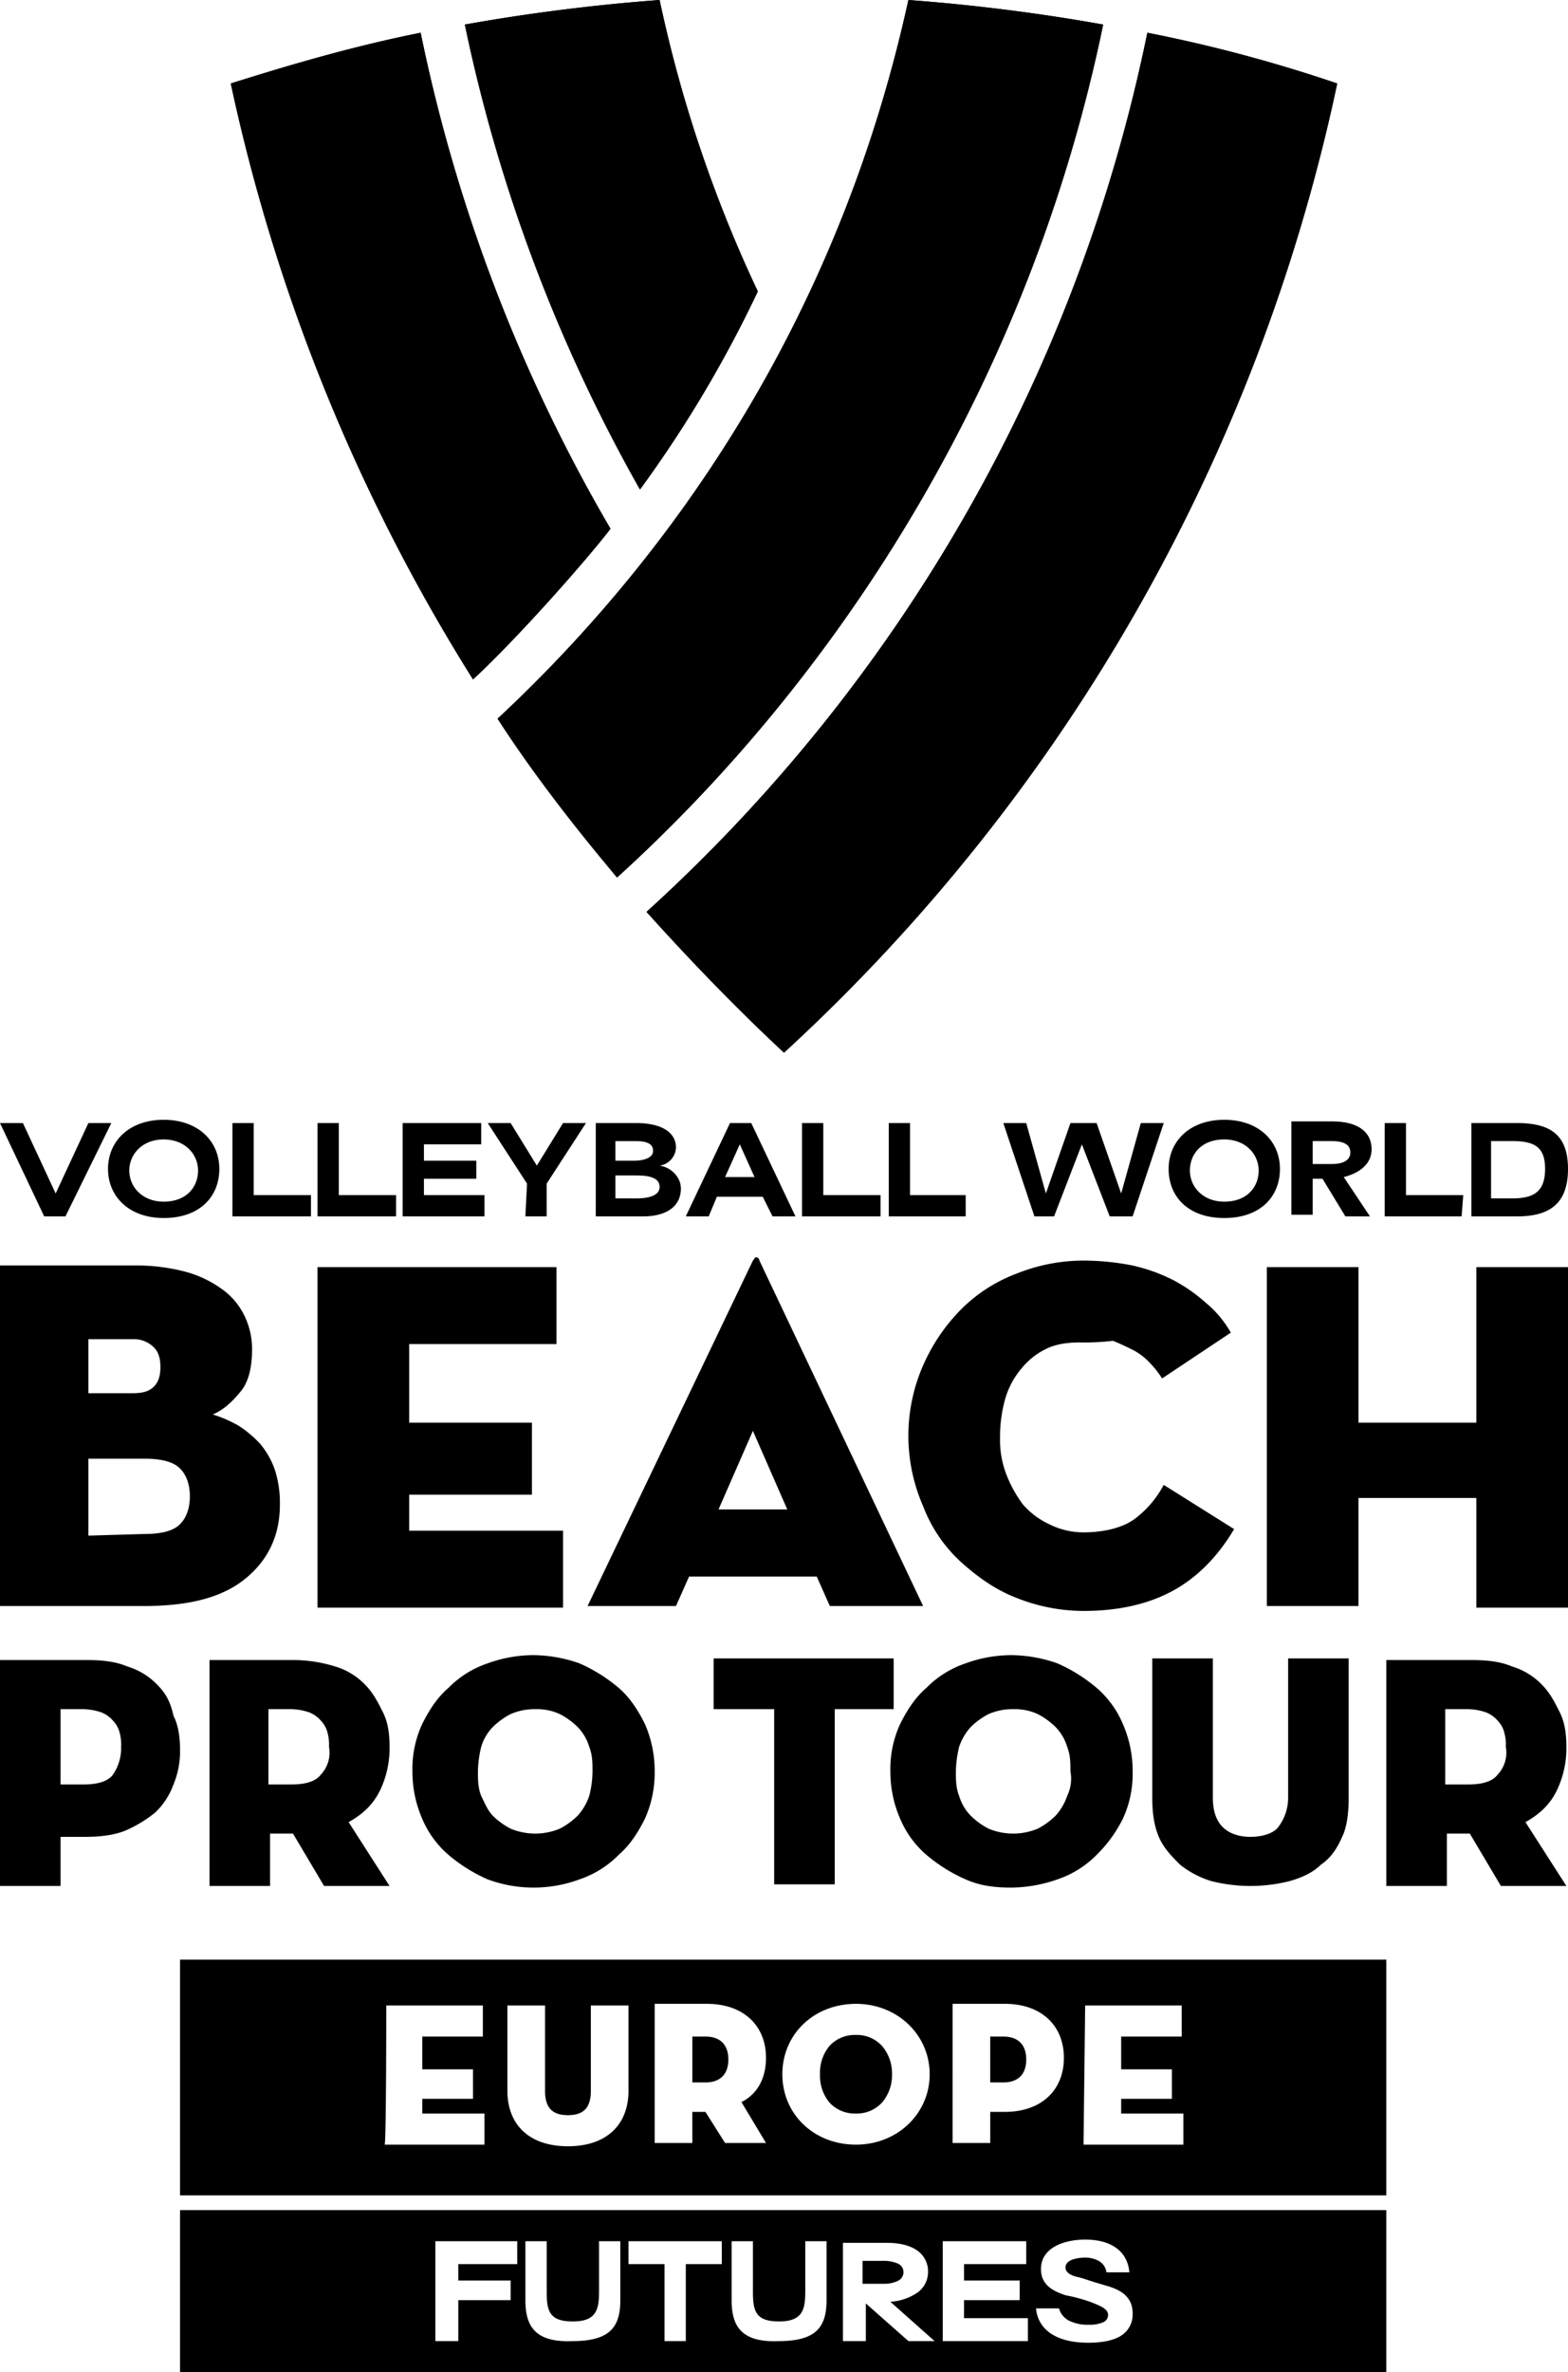<svg xmlns="http://www.w3.org/2000/svg" width="566.703" height="857.153" viewBox="0 0 566.703 857.153">
  <g id="cev-vw_beachprotour-mono-light-rgb-V2" transform="translate(-763 -115)">
    <path id="Trazado_1" data-name="Trazado 1" d="M267.379,77.273,272.7,89.1H262.056l5.324-11.831ZM259.1,96.2h16.563l3.549,7.1h8.282L271.52,69.583h-7.69L247.858,103.3h8.282l2.958-7.1ZM15.972,103.3,0,69.583H8.282L20.113,95.02,31.944,69.583h8.282L23.662,103.3ZM59.155,75.5h0c7.69,0,12.423,5.324,12.423,11.239S67.436,97.977,59.155,97.977h0c-7.69,0-12.422-5.324-12.422-11.239S51.465,75.5,59.155,75.5m0,28.394h0c13.014,0,20.113-7.69,20.113-17.746S71.577,68.4,59.155,68.4h0c-12.422,0-20.113,7.69-20.113,17.746s7.69,17.746,20.113,17.746m258.506-.592h-27.8V69.583h7.69V95.611h20.7v7.69Zm-95.239-6.507V88.513h7.69c5.324,0,8.282,1.183,8.282,4.141s-3.549,4.141-8.282,4.141Zm0-20.7h7.1c4.732,0,6.507,1.183,6.507,3.549s-2.958,3.549-7.1,3.549h-6.507v-7.1Zm23.662,17.155c0-4.141-3.549-7.69-7.69-8.282a6.889,6.889,0,0,0,5.915-6.507c0-5.916-5.915-8.873-14.2-8.873H215.323V103.3h17.155c8.282,0,13.606-3.549,13.606-10.056M142.563,103.3h-27.8V69.583h7.69V95.611h20.7v7.69Zm5.324,46.141v28.394h44.366v26.028H147.887v13.014h55.605v27.8H114.76V121.639h86.366v27.8ZM349.013,103.3h-27.8V69.583h7.69V95.611h20.113v7.69Zm-237.211,0H84V69.583h7.69V95.611h20.7v7.69ZM190.478,91.47l-14.2-21.887h8.282l9.465,15.38,9.465-15.38h8.282l-14.2,21.887V103.3h-7.69l.592-11.831ZM175.1,103.3H145.521V69.583h28.394v7.69h-20.7v5.915h18.93V89.7h-18.93v5.915H175.1v7.69Zm353.154,0h-27.8V69.583h7.69V95.611h20.7l-.592,7.69ZM538.9,96.794V76.09h7.69c8.282,0,11.831,2.366,11.831,10.056,0,8.282-4.141,10.648-11.831,10.648Zm27.8-10.648c0-12.422-6.507-16.563-18.338-16.563H531.8V103.3h16.563c11.831,0,18.338-4.732,18.338-17.155M259.689,209.188l12.422-28.394,12.422,28.394Zm40.225,34.9h33.718L274.478,119.273a1.272,1.272,0,0,0-1.183-1.183c-.592,0-.592.592-1.183,1.183L212.366,244.09h31.944l4.732-10.648h46.141l4.732,10.648Zm233.661,0V205.047H490.984V244.09H457.858V121.639h33.127v56.2h42.591v-56.2H566.7V244.681H533.576ZM363.21,169.555a50.423,50.423,0,0,0-1.775,13.606,34.706,34.706,0,0,0,2.366,13.606,45.413,45.413,0,0,0,5.915,10.648,28.473,28.473,0,0,0,9.465,7.1A27.5,27.5,0,0,0,391.6,217.47c7.69,0,14.2-1.775,18.338-4.732a36.976,36.976,0,0,0,10.648-12.422l25.437,15.972c-5.915,10.056-13.606,17.746-22.479,22.479s-19.521,7.1-31.944,7.1a65.605,65.605,0,0,1-24.253-4.732c-7.69-2.958-14.2-7.69-20.113-13.014a52.759,52.759,0,0,1-13.606-20.113,63.427,63.427,0,0,1,0-50.873,67.081,67.081,0,0,1,13.606-20.113,56.137,56.137,0,0,1,20.113-13.014,64.914,64.914,0,0,1,23.662-4.732,91.839,91.839,0,0,1,18.338,1.775,62.934,62.934,0,0,1,14.789,5.324,59.926,59.926,0,0,1,11.831,8.282,38.741,38.741,0,0,1,8.873,10.648L420,161.865a32.51,32.51,0,0,0-4.141-5.324,23.163,23.163,0,0,0-5.915-4.732c-2.366-1.183-4.732-2.366-7.69-3.549a87.55,87.55,0,0,1-11.831.592c-4.732,0-8.873.592-12.422,2.366a26.191,26.191,0,0,0-8.873,7.1,29.468,29.468,0,0,0-5.915,11.239M373.858,103.3,362.619,69.583H370.9L378,95.02l8.873-25.437h9.465L405.21,95.02l7.1-25.437h8.282L409.351,103.3h-8.282L391.013,77.273,380.957,103.3ZM474.421,76.09h6.507c4.732,0,7.1,1.183,7.1,4.141s-2.958,4.141-6.507,4.141h-7.1V76.09Zm0,13.606h3.549l8.282,13.606h8.873L485.66,89.1c4.732-1.183,10.056-4.141,10.056-10.056,0-6.507-5.324-10.056-14.2-10.056H466.731V102.71h7.69V89.7ZM31.944,218.653v-27.8H52.056c6.507,0,10.648,1.183,13.014,3.549s3.549,5.915,3.549,10.056-1.183,7.69-3.549,10.056-6.507,3.549-13.014,3.549l-20.113.592Zm0-70.986H47.915a10.219,10.219,0,0,1,7.69,2.958c1.775,1.775,2.366,4.141,2.366,7.1s-.592,5.324-2.366,7.1-4.141,2.366-7.69,2.366H31.944V147.667Zm56.2,86.957c8.282-6.507,13.014-15.38,13.014-27.211a39.326,39.326,0,0,0-1.775-12.422,30,30,0,0,0-5.324-9.465,40.728,40.728,0,0,0-7.69-6.507,45.789,45.789,0,0,0-9.465-4.141c4.141-1.775,7.1-4.732,10.056-8.282s4.141-8.873,4.141-15.38a27.5,27.5,0,0,0-2.958-12.422,25.322,25.322,0,0,0-8.282-9.465,40.278,40.278,0,0,0-12.422-5.915,69.827,69.827,0,0,0-16.563-2.366H0V244.09H52.056c15.972,0,27.8-2.958,36.084-9.465M442.478,75.5h0c7.69,0,12.423,5.324,12.423,11.239s-4.141,11.239-12.423,11.239h0c-7.69,0-12.422-5.324-12.422-11.239S434.2,75.5,442.478,75.5m0,28.394h0c13.014,0,20.113-7.69,20.113-17.746S454.9,68.4,442.478,68.4h0c-12.422,0-20.113,7.69-20.113,17.746s7.1,17.746,20.113,17.746m98.788,201.126q-2.662,3.549-10.648,3.549h-8.282V281.357h8.282a21.265,21.265,0,0,1,6.507,1.183,10.61,10.61,0,0,1,4.141,2.958,9.535,9.535,0,0,1,2.366,4.141,16.378,16.378,0,0,1,.592,5.324,11.559,11.559,0,0,1-2.958,10.056m21.3,5.915a35.22,35.22,0,0,0,3.549-15.972c0-4.732-.591-8.873-2.366-12.422s-3.549-7.1-6.507-10.056a24.754,24.754,0,0,0-10.648-6.507c-4.141-1.775-8.873-2.366-14.789-2.366h-30.76v81.634h21.887v-18.93h8.282l11.239,18.929h23.662l-14.789-23.07c5.324-2.958,8.873-6.507,11.239-11.239m-97.014-47.915h21.887V313.3c0,5.324-.591,10.648-2.366,14.2-1.775,4.141-4.141,7.69-7.69,10.056-2.958,2.958-7.1,4.732-11.239,5.915a57.675,57.675,0,0,1-28.394,0,33.921,33.921,0,0,1-11.239-5.915c-2.958-2.958-5.915-5.915-7.69-10.056s-2.366-8.873-2.366-14.2V263.019h21.887V313.3q0,7.1,3.549,10.648c2.366,2.366,5.915,3.549,10.056,3.549s8.282-1.183,10.056-3.549a17.517,17.517,0,0,0,3.549-10.648V263.019Zm-79.859,49.69a20.455,20.455,0,0,1-4.141,7.1,26.267,26.267,0,0,1-6.507,4.732,23.07,23.07,0,0,1-17.746,0,26.264,26.264,0,0,1-6.507-4.732,17.3,17.3,0,0,1-4.141-7.1c-1.183-2.958-1.183-5.915-1.183-8.873a40.247,40.247,0,0,1,1.183-8.873,20.455,20.455,0,0,1,4.141-7.1,26.265,26.265,0,0,1,6.507-4.732,21.611,21.611,0,0,1,8.873-1.775,19.754,19.754,0,0,1,8.873,1.775,26.264,26.264,0,0,1,6.507,4.732,17.3,17.3,0,0,1,4.141,7.1c1.183,2.958,1.183,5.915,1.183,8.873a14.222,14.222,0,0,1-1.183,8.873m10.648-39.042a57.6,57.6,0,0,0-14.2-8.873,51.319,51.319,0,0,0-16.563-2.958,48.566,48.566,0,0,0-16.563,2.958,35.967,35.967,0,0,0-14.2,8.873c-4.141,3.549-7.1,8.282-9.465,13.014a38.611,38.611,0,0,0-3.549,17.155,42.433,42.433,0,0,0,3.549,17.155A35.272,35.272,0,0,0,334.816,334a57.6,57.6,0,0,0,14.2,8.873c5.324,2.366,10.648,2.958,16.563,2.958a51.318,51.318,0,0,0,16.563-2.958,35.967,35.967,0,0,0,14.2-8.873,48.707,48.707,0,0,0,9.465-13.014,38.611,38.611,0,0,0,3.549-17.155,42.433,42.433,0,0,0-3.549-17.155,35.272,35.272,0,0,0-9.465-13.014m-73.352,7.69h-21.3v63.3H279.8v-63.3H257.915V263.019h65.07v18.338ZM212.957,312.709a20.455,20.455,0,0,1-4.141,7.1,26.266,26.266,0,0,1-6.507,4.732,23.07,23.07,0,0,1-17.746,0,26.264,26.264,0,0,1-6.507-4.732c-1.775-1.775-2.958-4.732-4.141-7.1-1.183-2.958-1.183-5.915-1.183-8.873a40.247,40.247,0,0,1,1.183-8.873,17.3,17.3,0,0,1,4.141-7.1,26.265,26.265,0,0,1,6.507-4.732,21.611,21.611,0,0,1,8.873-1.775,19.753,19.753,0,0,1,8.873,1.775,26.264,26.264,0,0,1,6.507,4.732,17.3,17.3,0,0,1,4.141,7.1c1.183,2.958,1.183,5.915,1.183,8.873a35.8,35.8,0,0,1-1.183,8.873M223.6,273.667a57.6,57.6,0,0,0-14.2-8.873,51.32,51.32,0,0,0-16.563-2.958,48.566,48.566,0,0,0-16.563,2.958,35.967,35.967,0,0,0-14.2,8.873c-4.141,3.549-7.1,8.282-9.465,13.014a38.611,38.611,0,0,0-3.549,17.155,42.433,42.433,0,0,0,3.549,17.155A35.271,35.271,0,0,0,162.084,334a57.6,57.6,0,0,0,14.2,8.873,47.857,47.857,0,0,0,33.127,0A35.967,35.967,0,0,0,223.6,334c4.141-3.549,7.1-8.282,9.465-13.014a40.456,40.456,0,0,0,3.549-17.155,42.433,42.433,0,0,0-3.549-17.155c-2.366-4.732-5.324-9.465-9.465-13.014M115.943,305.019q-2.662,3.549-10.648,3.549H97.014V281.357H105.3a21.266,21.266,0,0,1,6.507,1.183,10.611,10.611,0,0,1,4.141,2.958,9.535,9.535,0,0,1,2.366,4.141,16.378,16.378,0,0,1,.592,5.324,11.56,11.56,0,0,1-2.958,10.056m21.3,5.915a35.22,35.22,0,0,0,3.549-15.972c0-4.732-.592-8.873-2.366-12.422s-3.549-7.1-6.507-10.056a24.754,24.754,0,0,0-10.648-6.507,51.572,51.572,0,0,0-14.789-2.366H75.718v81.634H97.605v-18.93h8.282l11.239,18.929h23.662L126,322.174c5.324-2.958,8.873-6.507,11.239-11.239m-96.422-5.915q-2.662,3.549-10.648,3.549H21.887V281.357h8.282a21.265,21.265,0,0,1,6.507,1.183,10.61,10.61,0,0,1,4.141,2.958,9.535,9.535,0,0,1,2.366,4.141,16.378,16.378,0,0,1,.592,5.324,16.919,16.919,0,0,1-2.958,10.056m15.972-32.535a24.754,24.754,0,0,0-10.648-6.507c-4.141-1.775-8.873-2.366-14.789-2.366H0v81.634H21.887V327.5H30.76c5.324,0,10.648-.592,14.789-2.366A46.4,46.4,0,0,0,56.2,318.625,26.721,26.721,0,0,0,62.7,308.568a30.893,30.893,0,0,0,2.366-12.422c0-4.732-.592-8.873-2.366-12.422-1.183-5.324-2.958-8.282-5.915-11.239" transform="translate(763 451.219)"/>
    <path id="Trazado_2" data-name="Trazado 2" d="M164.353,329.492c15.972,17.746,32.535,34.9,49.69,50.873a661.727,661.727,0,0,0,199.943-350.2,532.259,532.259,0,0,0-68.619-18.338A588.26,588.26,0,0,1,164.353,329.492ZM329.395,8.873A693.39,693.39,0,0,0,259,0c-23.662,108.253-79.267,195.211-148.478,259.689,13.014,20.113,27.8,39.042,43.183,57.38,82.817-75.127,149.662-182.2,175.69-308.2ZM204.578,105.3A479.968,479.968,0,0,1,169.085,0,693.389,693.389,0,0,0,98.691,8.873a582.447,582.447,0,0,0,63.3,168A439.21,439.21,0,0,0,204.578,105.3Zm-102.929,140.2A668.482,668.482,0,0,1,14.1,30.169c22.479-7.1,44.958-13.606,68.62-18.338a589.171,589.171,0,0,0,68.62,179.239c-10.056,13.014-34.9,40.817-49.69,54.422Z" transform="translate(832.308 115)"/>
    <g id="Grupo_2" data-name="Grupo 2" transform="translate(846.408 115)">
      <g id="Grupo_1" data-name="Grupo 1">
        <path id="Trazado_3" data-name="Trazado 3" d="M164.353,329.492c15.972,17.746,32.535,34.9,49.69,50.873a661.727,661.727,0,0,0,199.943-350.2,532.259,532.259,0,0,0-68.619-18.338A588.26,588.26,0,0,1,164.353,329.492ZM329.395,8.873A693.39,693.39,0,0,0,259,0c-23.662,108.253-79.267,195.211-148.478,259.689,13.014,20.113,27.8,39.042,43.183,57.38,82.817-75.127,149.662-182.2,175.69-308.2ZM204.578,105.3A479.968,479.968,0,0,1,169.085,0,693.389,693.389,0,0,0,98.691,8.873a582.447,582.447,0,0,0,63.3,168A439.21,439.21,0,0,0,204.578,105.3Zm-102.929,140.2A668.482,668.482,0,0,1,14.1,30.169c22.479-7.1,44.958-13.606,68.62-18.338a589.171,589.171,0,0,0,68.62,179.239c-10.056,13.014-34.9,40.817-49.69,54.422Z" transform="translate(-14.1)"/>
      </g>
    </g>
    <path id="Sustracción_1" data-name="Sustracción 1" d="M435.971,85.184H0V0H435.971V85.183ZM118.31,16.563V47.324c0,12.594,8.182,20.112,21.887,20.112s21.887-7.519,21.887-20.112V16.563H148.478V47.324c0,6.137-2.554,8.873-8.282,8.873s-8.282-2.737-8.282-8.873V16.563Zm208.816,0-.591,50.282h36.084V55.6H340.14V50.281h18.337V39.633H340.14V27.8h21.887V16.563Zm-82.817-.591c-15.175,0-26.619,10.935-26.619,25.437s11.444,25.437,26.619,25.437c14.927,0,26.62-11.173,26.62-25.437S259.236,15.971,244.309,15.971Zm-169.774.591c0,.5-.007,49.7-.591,50.282h36.085V55.6H87.548V50.281h18.338V39.633H87.548V27.8h21.888V16.563Zm204.675-.591V66.253h13.606V55.013h5.323c12.937,0,21.3-7.662,21.3-19.521s-8.359-19.521-21.3-19.521ZM185.154,55.013h4.732l7.1,11.239h14.789L202.9,51.464c5.722-2.861,8.873-8.532,8.873-15.971,0-11.859-8.359-19.521-21.3-19.521h-18.93V66.253h13.606V55.014Zm59.154.591a12.373,12.373,0,0,1-9.613-3.993,15.125,15.125,0,0,1-3.4-10.2,15.126,15.126,0,0,1,3.4-10.2,12.373,12.373,0,0,1,9.613-3.993,12.234,12.234,0,0,1,9.613,4.215,15.268,15.268,0,0,1,3.4,9.983,15.266,15.266,0,0,1-3.4,9.982A12.234,12.234,0,0,1,244.309,55.6Zm53.239-11.239h-4.732V27.8h4.732c5.341,0,8.282,2.941,8.282,8.282S302.889,44.365,297.548,44.365Zm-107.662,0h-4.732V27.8h4.732c5.341,0,8.282,2.941,8.282,8.282S195.227,44.365,189.887,44.365Z" transform="translate(828.07 823.082)"/>
    <path id="Sustracción_2" data-name="Sustracción 2" d="M435.971,58.564H0V0H435.971V58.563ZM309.38,35.492h0a11.8,11.8,0,0,0,5.028,8.874c3.3,2.355,7.974,3.549,13.9,3.549,5.3,0,9.329-.9,11.979-2.662a8.995,8.995,0,0,0,3.993-7.986c0-7.246-6.449-9.089-10.3-10.19-.559-.16-1.085-.31-1.529-.458-2.073-.592-3.427-1.043-4.515-1.406-1.115-.372-1.995-.665-3.176-.96-3.1-.619-4.732-1.846-4.732-3.549,0-1.3.9-2.266,2.662-2.884a14.474,14.474,0,0,1,4.436-.665,10.154,10.154,0,0,1,4.733,1.109,5.5,5.5,0,0,1,2.958,4.214H343.1c-.627-7.518-6.449-11.83-15.972-11.83-7.368,0-15.971,2.789-15.971,10.648,0,5.718,4.265,7.928,8.873,9.464a61.2,61.2,0,0,1,8.873,2.366c.246.1.5.2.747.3,2.832,1.115,5.76,2.267,5.76,4.437a2.853,2.853,0,0,1-1.775,2.662,12.419,12.419,0,0,1-5.324.887,14.918,14.918,0,0,1-6.877-1.4,7.179,7.179,0,0,1-3.771-4.511H309.38ZM199.352,11.239v21.3c0,5,.994,8.43,3.129,10.8,2.44,2.711,6.436,4.028,12.214,4.028.582,0,1.191-.014,1.812-.04,6.541,0,11.016-1.258,13.679-3.845,2.371-2.3,3.475-5.781,3.475-10.944v-21.3h-7.691V28.985c0,3.072-.107,6-1.4,8.06-1.366,2.169-3.927,3.18-8.06,3.18-4.237,0-6.723-.912-8.06-2.958-1.3-1.987-1.4-4.926-1.4-8.282V11.239h-7.69Zm-74.535,0v21.3c0,5,.994,8.43,3.129,10.8,2.441,2.711,6.436,4.028,12.214,4.028.582,0,1.191-.014,1.812-.04,6.541,0,11.016-1.258,13.679-3.845,2.371-2.3,3.475-5.781,3.475-10.944v-21.3h-7.69V28.985c0,3.072-.107,6-1.4,8.06-1.366,2.169-3.927,3.18-8.06,3.18-4.237,0-6.722-.912-8.06-2.958-1.3-1.987-1.4-4.926-1.4-8.282V11.239h-7.69Zm150.844,0V47.324h30.76V39.042h-23.07V32.535h20.112v-7.1H283.352V19.521H305.83V11.239H275.661Zm-27.8,22.479h0l15.378,13.6H272.7l-15.972-14.2a19.456,19.456,0,0,0,9.465-3.106,9.023,9.023,0,0,0,4.141-7.542,9.138,9.138,0,0,0-4.067-7.986c-2.539-1.741-6.247-2.662-10.722-2.662H239.576V47.324h8.282V33.719Zm-72.76-14.2v27.8h7.69v-27.8H195.8V11.239H162.084v8.282ZM92.282,11.239V47.324h8.282V32.535h18.93v-7.1h-18.93V19.521h21.3V11.239H92.282Zm162.084,15.38h-7.69V18.338h7.1a13.01,13.01,0,0,1,5.62.961,3.38,3.38,0,0,1,2.071,3.18,3.512,3.512,0,0,1-2.219,3.179A11.259,11.259,0,0,1,254.365,26.619Z" transform="translate(828.07 913.589)"/>
  </g>
</svg>
